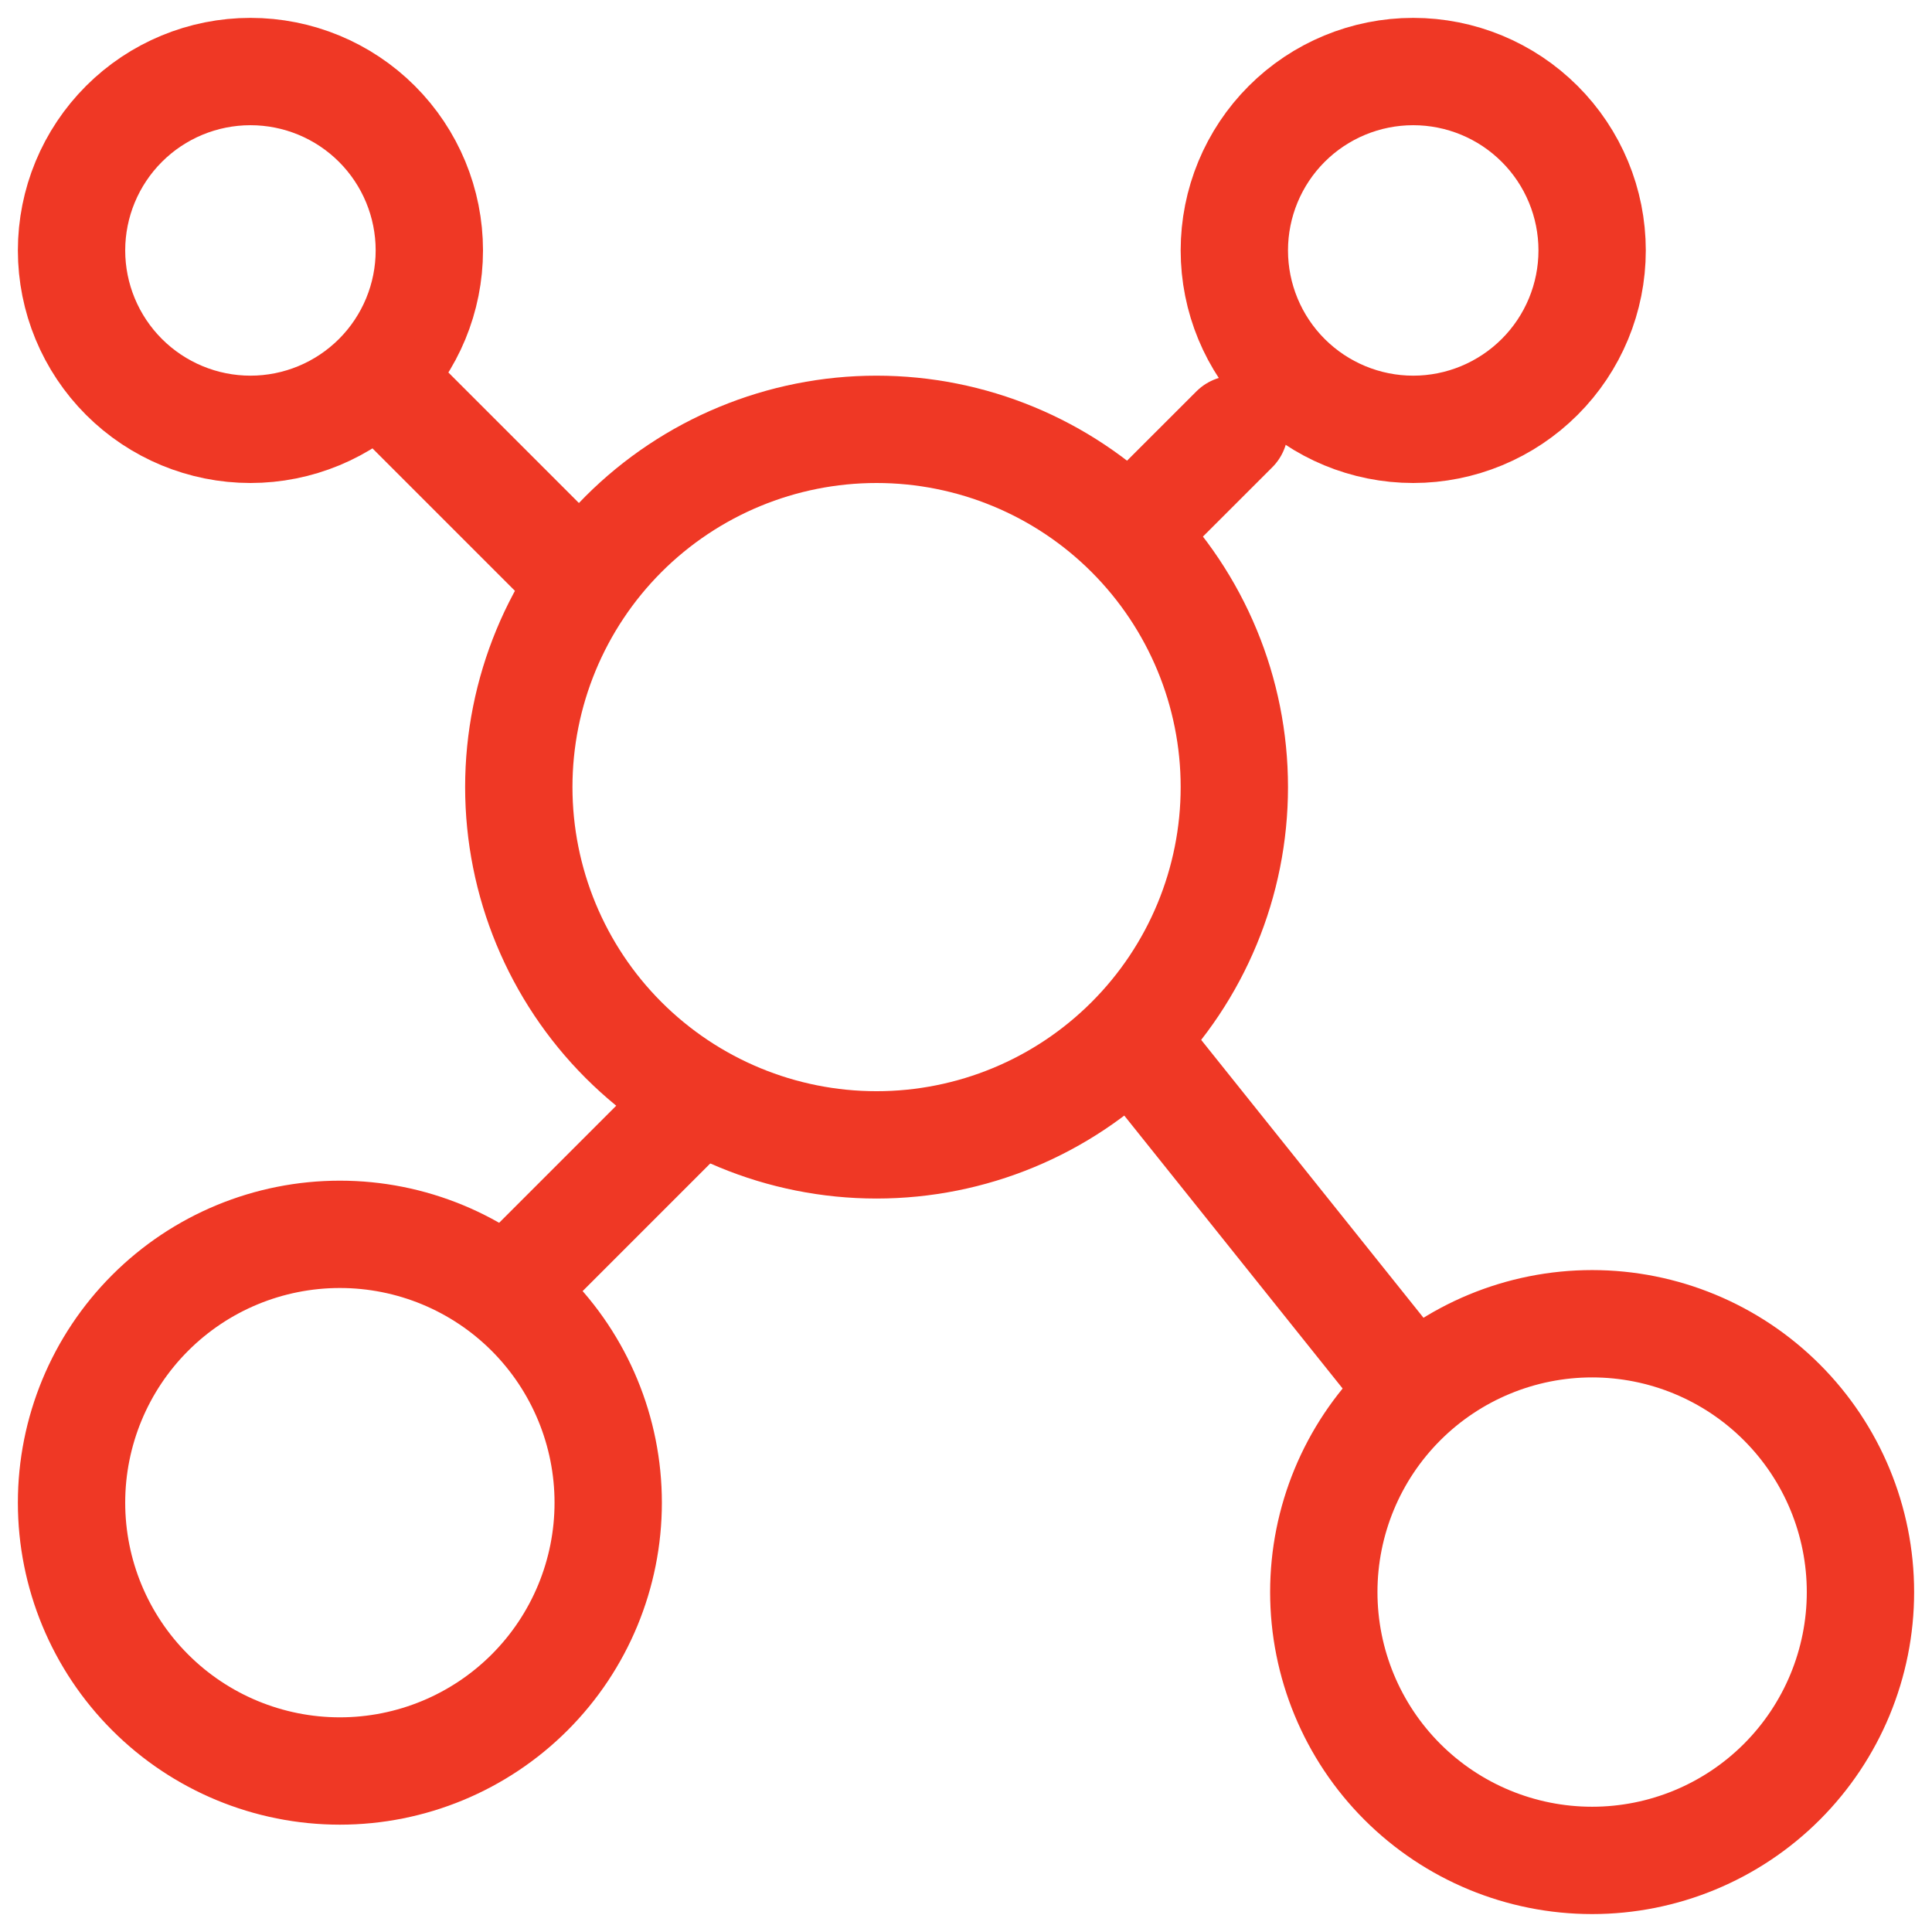 <?xml version="1.0" encoding="UTF-8"?> <svg xmlns="http://www.w3.org/2000/svg" width="36" height="36" viewBox="0 0 36 36" fill="none"><path d="M4.667 8C5.551 8 6.399 7.648 7.024 7.023C7.649 6.398 8 5.55 8 4.666C8 3.782 7.649 2.934 7.024 2.309C6.399 1.684 5.551 1.333 4.667 1.333C3.783 1.333 2.935 1.684 2.31 2.309C1.685 2.934 1.333 3.782 1.333 4.666C1.333 5.55 1.685 6.398 2.31 7.023C2.935 7.648 3.783 8 4.667 8ZM6.333 33C7.659 33 8.931 32.473 9.869 31.535C10.806 30.598 11.333 29.326 11.333 28C11.333 26.674 10.806 25.402 9.869 24.464C8.931 23.526 7.659 23 6.333 23C5.007 23 3.735 23.526 2.798 24.464C1.86 25.402 1.333 26.674 1.333 28C1.333 29.326 1.86 30.598 2.798 31.535C3.735 32.473 5.007 33 6.333 33ZM29.667 34.666C30.993 34.666 32.264 34.14 33.202 33.202C34.14 32.264 34.667 30.992 34.667 29.666C34.667 28.34 34.14 27.069 33.202 26.131C32.264 25.193 30.993 24.666 29.667 24.666C28.341 24.666 27.069 25.193 26.131 26.131C25.193 27.069 24.667 28.34 24.667 29.666C24.667 30.992 25.193 32.264 26.131 33.202C27.069 34.14 28.341 34.666 29.667 34.666ZM16.333 21.333C18.101 21.333 19.797 20.631 21.047 19.38C22.298 18.13 23 16.434 23 14.666C23 12.898 22.298 11.203 21.047 9.952C19.797 8.702 18.101 8 16.333 8C14.565 8 12.87 8.702 11.619 9.952C10.369 11.203 9.667 12.898 9.667 14.666C9.667 16.434 10.369 18.13 11.619 19.38C12.87 20.631 14.565 21.333 16.333 21.333ZM26.333 8C27.217 8 28.065 7.648 28.69 7.023C29.316 6.398 29.667 5.55 29.667 4.666C29.667 3.782 29.316 2.934 28.69 2.309C28.065 1.684 27.217 1.333 26.333 1.333C25.449 1.333 24.601 1.684 23.976 2.309C23.351 2.934 23 3.782 23 4.666C23 5.55 23.351 6.398 23.976 7.023C24.601 7.648 25.449 8 26.333 8Z" stroke="#EF3825" stroke-width="2" stroke-linecap="round" stroke-linejoin="round"></path><path d="M7.167 7.167L10.5 10.5M23 8L21.333 9.666M26.333 25.916L21.333 19.666M9.667 23.833L13 20.5" stroke="#EF3825" stroke-width="2" stroke-linecap="round" stroke-linejoin="round"></path></svg> 